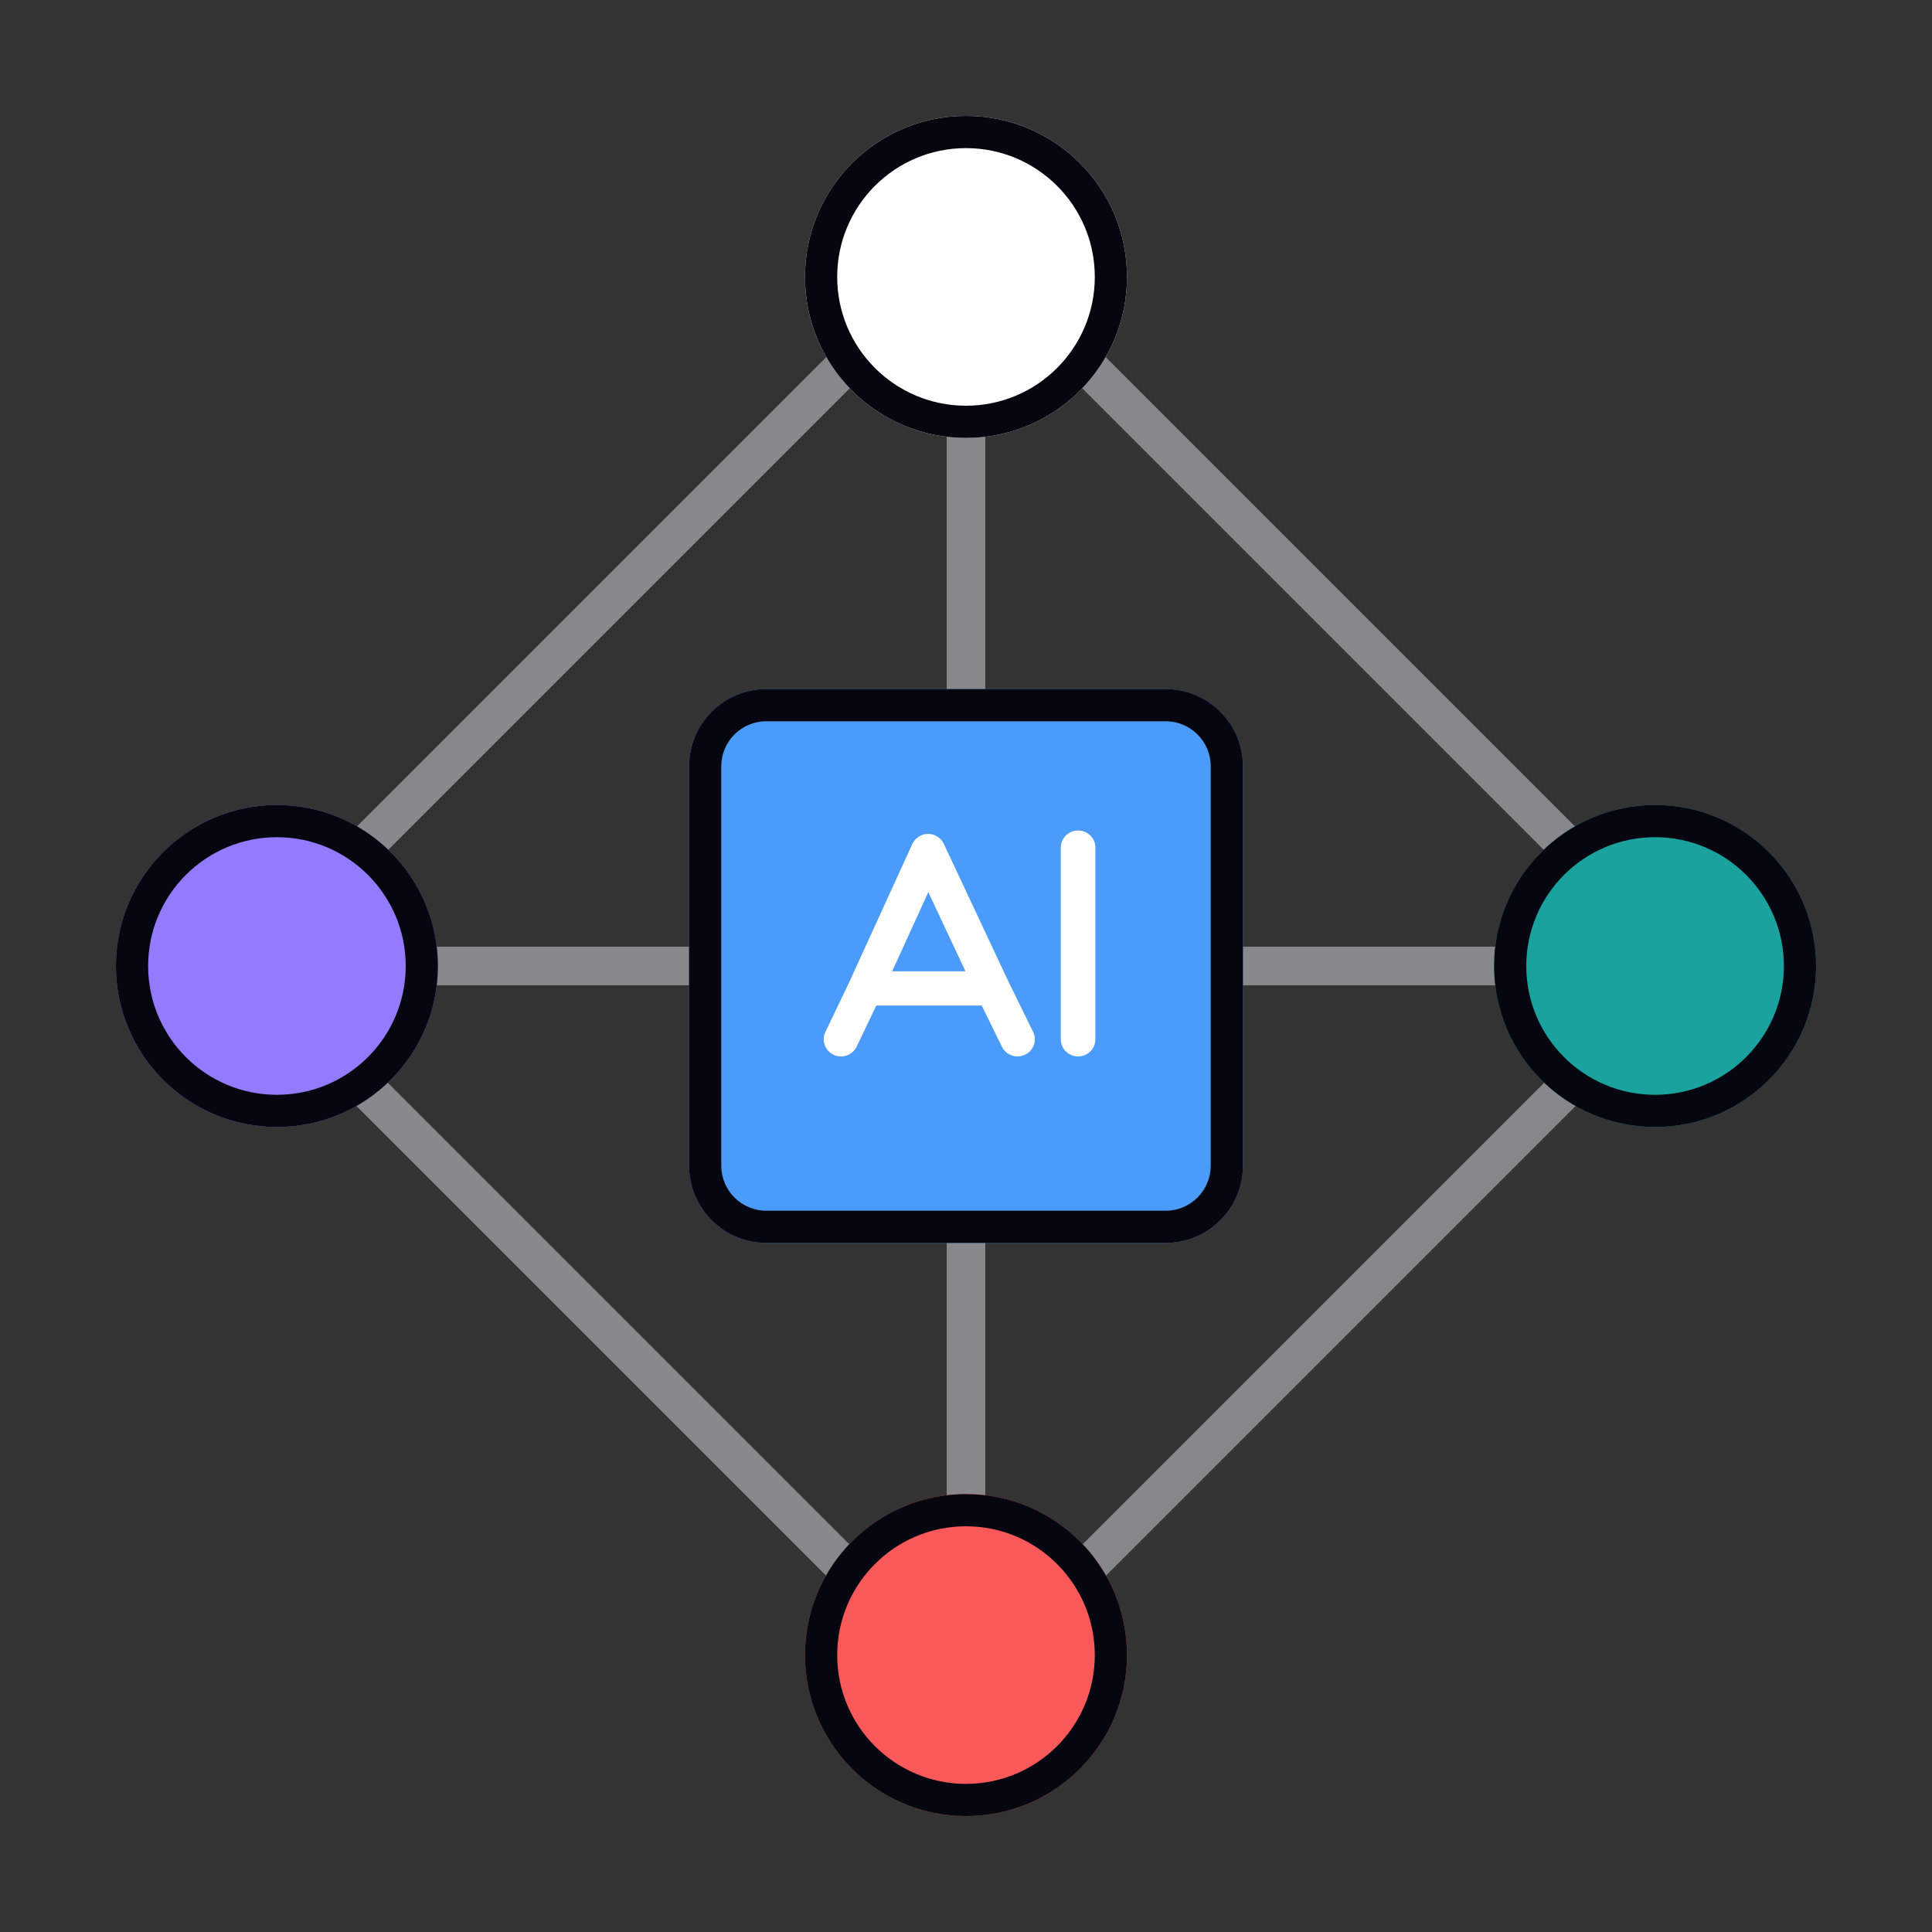 <svg width="600" height="600" viewBox="0 0 600 600" fill="none" xmlns="http://www.w3.org/2000/svg">
<rect x="0" y="0" width="600" height="600" fill="#333333" stroke="none"/>
<path fill-rule="evenodd" clip-rule="evenodd" d="M79 299.999C79 296.685 81.686 293.999 85 293.999H516C519.314 293.999 522 296.685 522 299.999C522 303.313 519.314 305.999 516 305.999H85C81.686 305.999 79 303.313 79 299.999Z" fill="#87878C"/>
<path fill-rule="evenodd" clip-rule="evenodd" d="M300 520.999C296.686 520.999 294 518.313 294 514.999V83.999C294 80.685 296.686 77.999 300 77.999C303.314 77.999 306 80.685 306 83.999V514.999C306 518.313 303.314 520.999 300 520.999Z" fill="#87878C"/>
<path fill-rule="evenodd" clip-rule="evenodd" d="M295.757 71.756C298.101 69.413 301.899 69.413 304.243 71.756L528.396 295.909C530.739 298.252 530.739 302.051 528.396 304.394L304.243 528.547C301.899 530.89 298.101 530.89 295.757 528.547L71.605 304.394C69.261 302.051 69.261 298.252 71.605 295.909L295.757 71.756ZM300 84.484L84.332 300.152L300 515.819L515.668 300.152L300 84.484Z" fill="#87878C"/>
<path d="M213.994 237.994C213.994 224.739 224.74 213.994 237.994 213.994H362.006C375.26 213.994 386.006 224.739 386.006 237.994V362.005C386.006 375.26 375.261 386.005 362.006 386.005H237.994C224.74 386.005 213.994 375.26 213.994 362.005V237.994Z" fill="#4B9BFA"/>
<path d="M362.006 376.006V386.006H237.994V376.006H362.006ZM376.006 362.006V237.994C376.006 230.262 369.738 223.994 362.006 223.994H237.994C230.262 223.994 223.994 230.262 223.994 237.994V362.006C223.995 369.738 230.263 376.006 237.994 376.006V386.006L237.375 385.998C224.612 385.675 214.326 375.388 214.002 362.625L213.994 362.006V237.994C213.994 224.739 224.74 213.994 237.994 213.994H362.006L362.625 214.002C375.594 214.331 386.006 224.946 386.006 237.994V362.006L385.998 362.625C385.675 375.388 375.388 385.675 362.625 385.998L362.006 386.006V376.006C369.738 376.006 376.006 369.738 376.006 362.006Z" fill="#05060F"/>
<path d="M340.188 263.228C340.188 260.292 337.782 257.912 334.814 257.912C331.846 257.912 329.44 260.292 329.44 263.228V322.769C329.44 325.705 331.846 328.085 334.814 328.085C337.782 328.085 340.188 325.705 340.188 322.769V263.228Z" fill="white"/>
<path fill-rule="evenodd" clip-rule="evenodd" d="M293.103 262.053C292.218 260.167 290.303 258.964 288.201 258.975C286.099 258.986 284.196 260.208 283.331 262.103L263.867 304.734L256.329 320.496C255.06 323.15 256.206 326.319 258.889 327.575C261.572 328.83 264.776 327.696 266.045 325.042L272.148 312.281H304.888L311.169 325.089C312.464 327.731 315.679 328.834 318.35 327.552C321.02 326.271 322.135 323.09 320.84 320.449L313.109 304.685L293.103 262.053ZM299.834 301.648H277.069L288.296 277.06L299.834 301.648Z" fill="white"/>
<path d="M350 86C350 113.614 327.614 136 300 136C272.386 136 250 113.614 250 86C250 58.386 272.386 36 300 36C327.614 36 350 58.386 350 86Z" fill="white"/>
<path d="M340 86C340 63.909 322.091 46 300 46C277.909 46 260 63.909 260 86C260 108.091 277.909 126 300 126V136C272.386 136 250 113.614 250 86C250 58.386 272.386 36 300 36C327.614 36 350 58.386 350 86C350 113.614 327.614 136 300 136V126C322.091 126 340 108.091 340 86Z" fill="#05060F"/>
<path d="M350 514C350 541.614 327.614 564 300 564C272.386 564 250 541.614 250 514C250 486.386 272.386 464 300 464C327.614 464 350 486.386 350 514Z" fill="#F95959"/>
<path d="M340 514C340 491.909 322.091 474 300 474C277.909 474 260 491.909 260 514C260 536.091 277.909 554 300 554V564C272.386 564 250 541.614 250 514C250 486.386 272.386 464 300 464C327.614 464 350 486.386 350 514C350 541.614 327.614 564 300 564V554C322.091 554 340 536.091 340 514Z" fill="#05060F"/>
<path d="M564 300C564 327.614 541.614 350 514 350C486.386 350 464 327.614 464 300C464 272.386 486.386 250 514 250C541.614 250 564 272.386 564 300Z" fill="#1AA39E"/>
<path d="M554 300C554 277.909 536.091 260 514 260C491.909 260 474 277.909 474 300C474 322.091 491.909 340 514 340V350C486.386 350 464 327.614 464 300C464 272.386 486.386 250 514 250C541.614 250 564 272.386 564 300C564 327.614 541.614 350 514 350V340C536.091 340 554 322.091 554 300Z" fill="#05060F"/>
<path d="M136 300C136 327.614 113.614 350 86 350C58.386 350 36 327.614 36 300C36 272.386 58.386 250 86 250C113.614 250 136 272.386 136 300Z" fill="#937AFF"/>
<path d="M126 300C126 277.909 108.091 260 86 260C63.909 260 46 277.909 46 300C46 322.091 63.909 340 86 340V350C58.386 350 36 327.614 36 300C36 272.386 58.386 250 86 250C113.614 250 136 272.386 136 300C136 327.614 113.614 350 86 350V340C108.091 340 126 322.091 126 300Z" fill="#05060F"/>
</svg>
